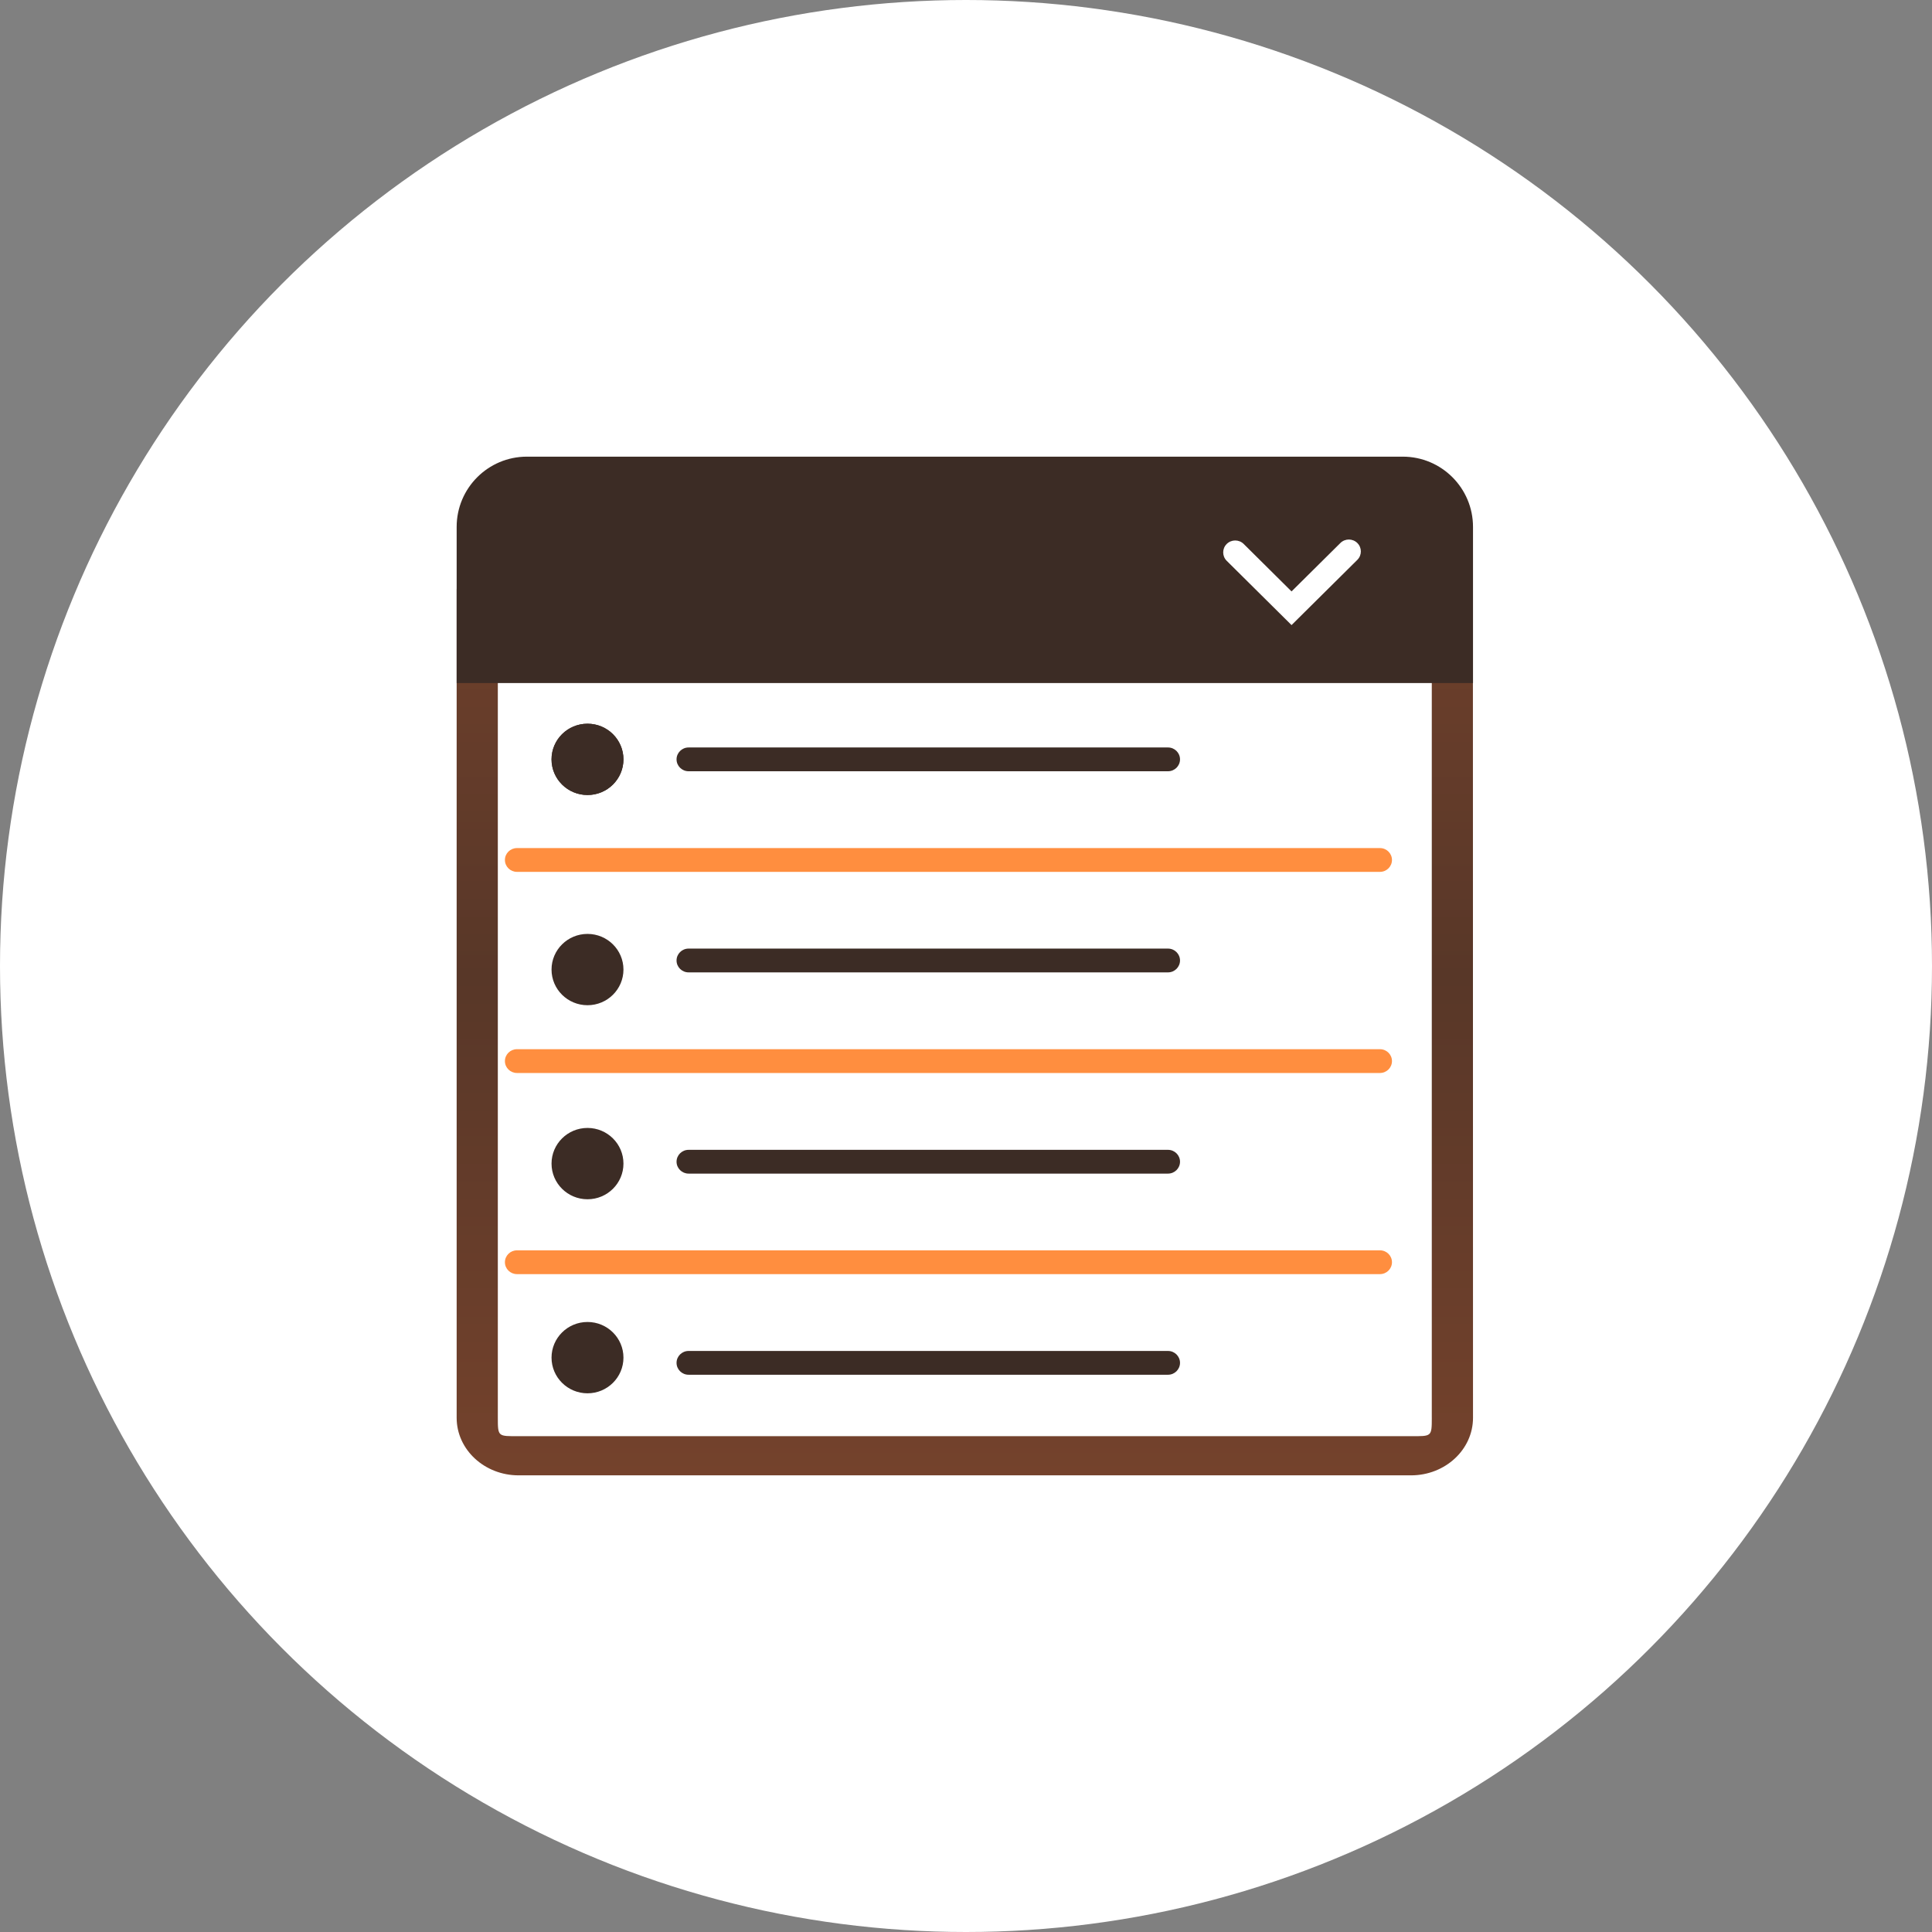 <svg width="110" height="110" viewBox="0 0 110 110" fill="none" xmlns="http://www.w3.org/2000/svg">
<rect x="0" y="0" width="110" height="110" fill="#808080" stroke="none"/>
<circle cx="55" cy="55" r="55" fill="white"/>
<path d="M83.86 33.54C83.747 30.378 80.941 27.841 77.514 27.841H32.351C28.918 27.841 26.118 30.379 26.005 33.54H26V80.724C26 82.532 27.581 84 29.528 84H80.338C82.287 84 83.867 82.532 83.867 80.724L83.861 33.54H83.86ZM32.351 29.152H77.515C80.236 29.152 82.454 31.213 82.454 33.739C82.454 36.266 80.236 38.326 77.515 38.326H32.351C29.63 38.326 27.412 36.266 27.412 33.739C27.412 31.213 29.629 29.152 32.351 29.152ZM81.521 80.725C81.521 81.81 81.506 81.77 80.337 81.77H29.528C28.36 81.77 28.344 81.81 28.344 80.725V38.361H81.52V80.725H81.521Z" fill="url(#paint0_linear_176_12593)"/>
<path d="M26 30C26 27.791 27.791 26 30 26H79.867C82.076 26 83.867 27.791 83.867 30V38.889H26V30Z" fill="#3C2C25"/>
<path d="M73.535 35.59L69.844 31.93C69.577 31.665 69.577 31.236 69.844 30.971C70.112 30.706 70.543 30.706 70.811 30.971L73.535 33.673L76.315 30.917C76.582 30.652 77.014 30.652 77.281 30.917C77.548 31.182 77.548 31.611 77.281 31.876L73.535 35.59Z" fill="white"/>
<path d="M78.568 49.64H29.432C29.054 49.64 28.748 49.337 28.748 48.963C28.748 48.589 29.054 48.286 29.432 48.286H78.57C78.947 48.286 79.253 48.59 79.253 48.963C79.253 49.336 78.947 49.64 78.57 49.64H78.568Z" fill="#FF8E3F"/>
<path d="M66.503 43.912H39.204C38.827 43.912 38.52 43.608 38.52 43.235C38.52 42.862 38.827 42.558 39.204 42.558H66.502C66.879 42.558 67.185 42.861 67.185 43.235C67.185 43.609 66.879 43.912 66.502 43.912H66.503Z" fill="#3C2C25"/>
<path d="M78.568 72.543H29.432C29.054 72.543 28.748 72.239 28.748 71.866C28.748 71.493 29.054 71.189 29.432 71.189H78.57C78.947 71.189 79.253 71.491 79.253 71.866C79.253 72.24 78.947 72.543 78.57 72.543H78.568Z" fill="#FF8E3F"/>
<path d="M78.568 61.091H29.432C29.054 61.091 28.748 60.788 28.748 60.414C28.748 60.04 29.054 59.737 29.432 59.737H78.57C78.947 59.737 79.253 60.04 79.253 60.414C79.253 60.788 78.947 61.091 78.57 61.091H78.568Z" fill="#FF8E3F"/>
<path d="M33.45 41.205C32.319 41.205 31.402 42.114 31.402 43.235C31.402 44.356 32.319 45.265 33.45 45.265C34.581 45.265 35.497 44.356 35.497 43.235C35.497 42.114 34.581 41.205 33.45 41.205Z" fill="#3C2C25"/>
<path d="M66.503 55.363H39.204C38.827 55.363 38.52 55.06 38.52 54.686C38.52 54.312 38.827 54.009 39.204 54.009H66.502C66.879 54.009 67.185 54.313 67.185 54.686C67.185 55.059 66.879 55.363 66.502 55.363H66.503Z" fill="#3C2C25"/>
<path d="M33.45 41.205C32.319 41.205 31.402 42.114 31.402 43.235C31.402 44.356 32.319 45.265 33.45 45.265C34.581 45.265 35.497 44.356 35.497 43.235C35.497 42.114 34.581 41.205 33.45 41.205Z" fill="#3C2C25"/>
<path d="M33.45 75.268C32.319 75.268 31.402 76.178 31.402 77.298C31.402 78.419 32.319 79.329 33.45 79.329C34.581 79.329 35.497 78.419 35.497 77.298C35.497 76.178 34.581 75.268 33.45 75.268Z" fill="#3C2C25"/>
<path d="M33.45 64.22C32.319 64.22 31.402 65.13 31.402 66.251C31.402 67.371 32.319 68.281 33.45 68.281C34.581 68.281 35.497 67.371 35.497 66.251C35.497 65.13 34.581 64.22 33.45 64.22Z" fill="#3C2C25"/>
<path d="M33.45 53.173C32.319 53.173 31.402 54.083 31.402 55.203C31.402 56.324 32.319 57.233 33.45 57.233C34.581 57.233 35.497 56.324 35.497 55.203C35.497 54.083 34.581 53.173 33.45 53.173Z" fill="#3C2C25"/>
<path d="M66.503 66.82H39.204C38.827 66.82 38.52 66.517 38.52 66.144C38.52 65.77 38.827 65.467 39.204 65.467H66.502C66.879 65.467 67.185 65.769 67.185 66.144C67.185 66.518 66.879 66.82 66.502 66.82H66.503Z" fill="#3C2C25"/>
<path d="M66.503 78.272H39.204C38.827 78.272 38.52 77.97 38.52 77.595C38.52 77.221 38.827 76.918 39.204 76.918H66.502C66.879 76.918 67.185 77.222 67.185 77.595C67.185 77.968 66.879 78.272 66.502 78.272H66.503Z" fill="#3C2C25"/>
<defs>
<linearGradient id="paint0_linear_176_12593" x1="54.933" y1="27.841" x2="54.933" y2="84" gradientUnits="userSpaceOnUse">
<stop stop-color="#74422C"/>
<stop offset="0.495" stop-color="#583728"/>
<stop offset="1" stop-color="#74422C"/>
</linearGradient>
</defs>
</svg>
